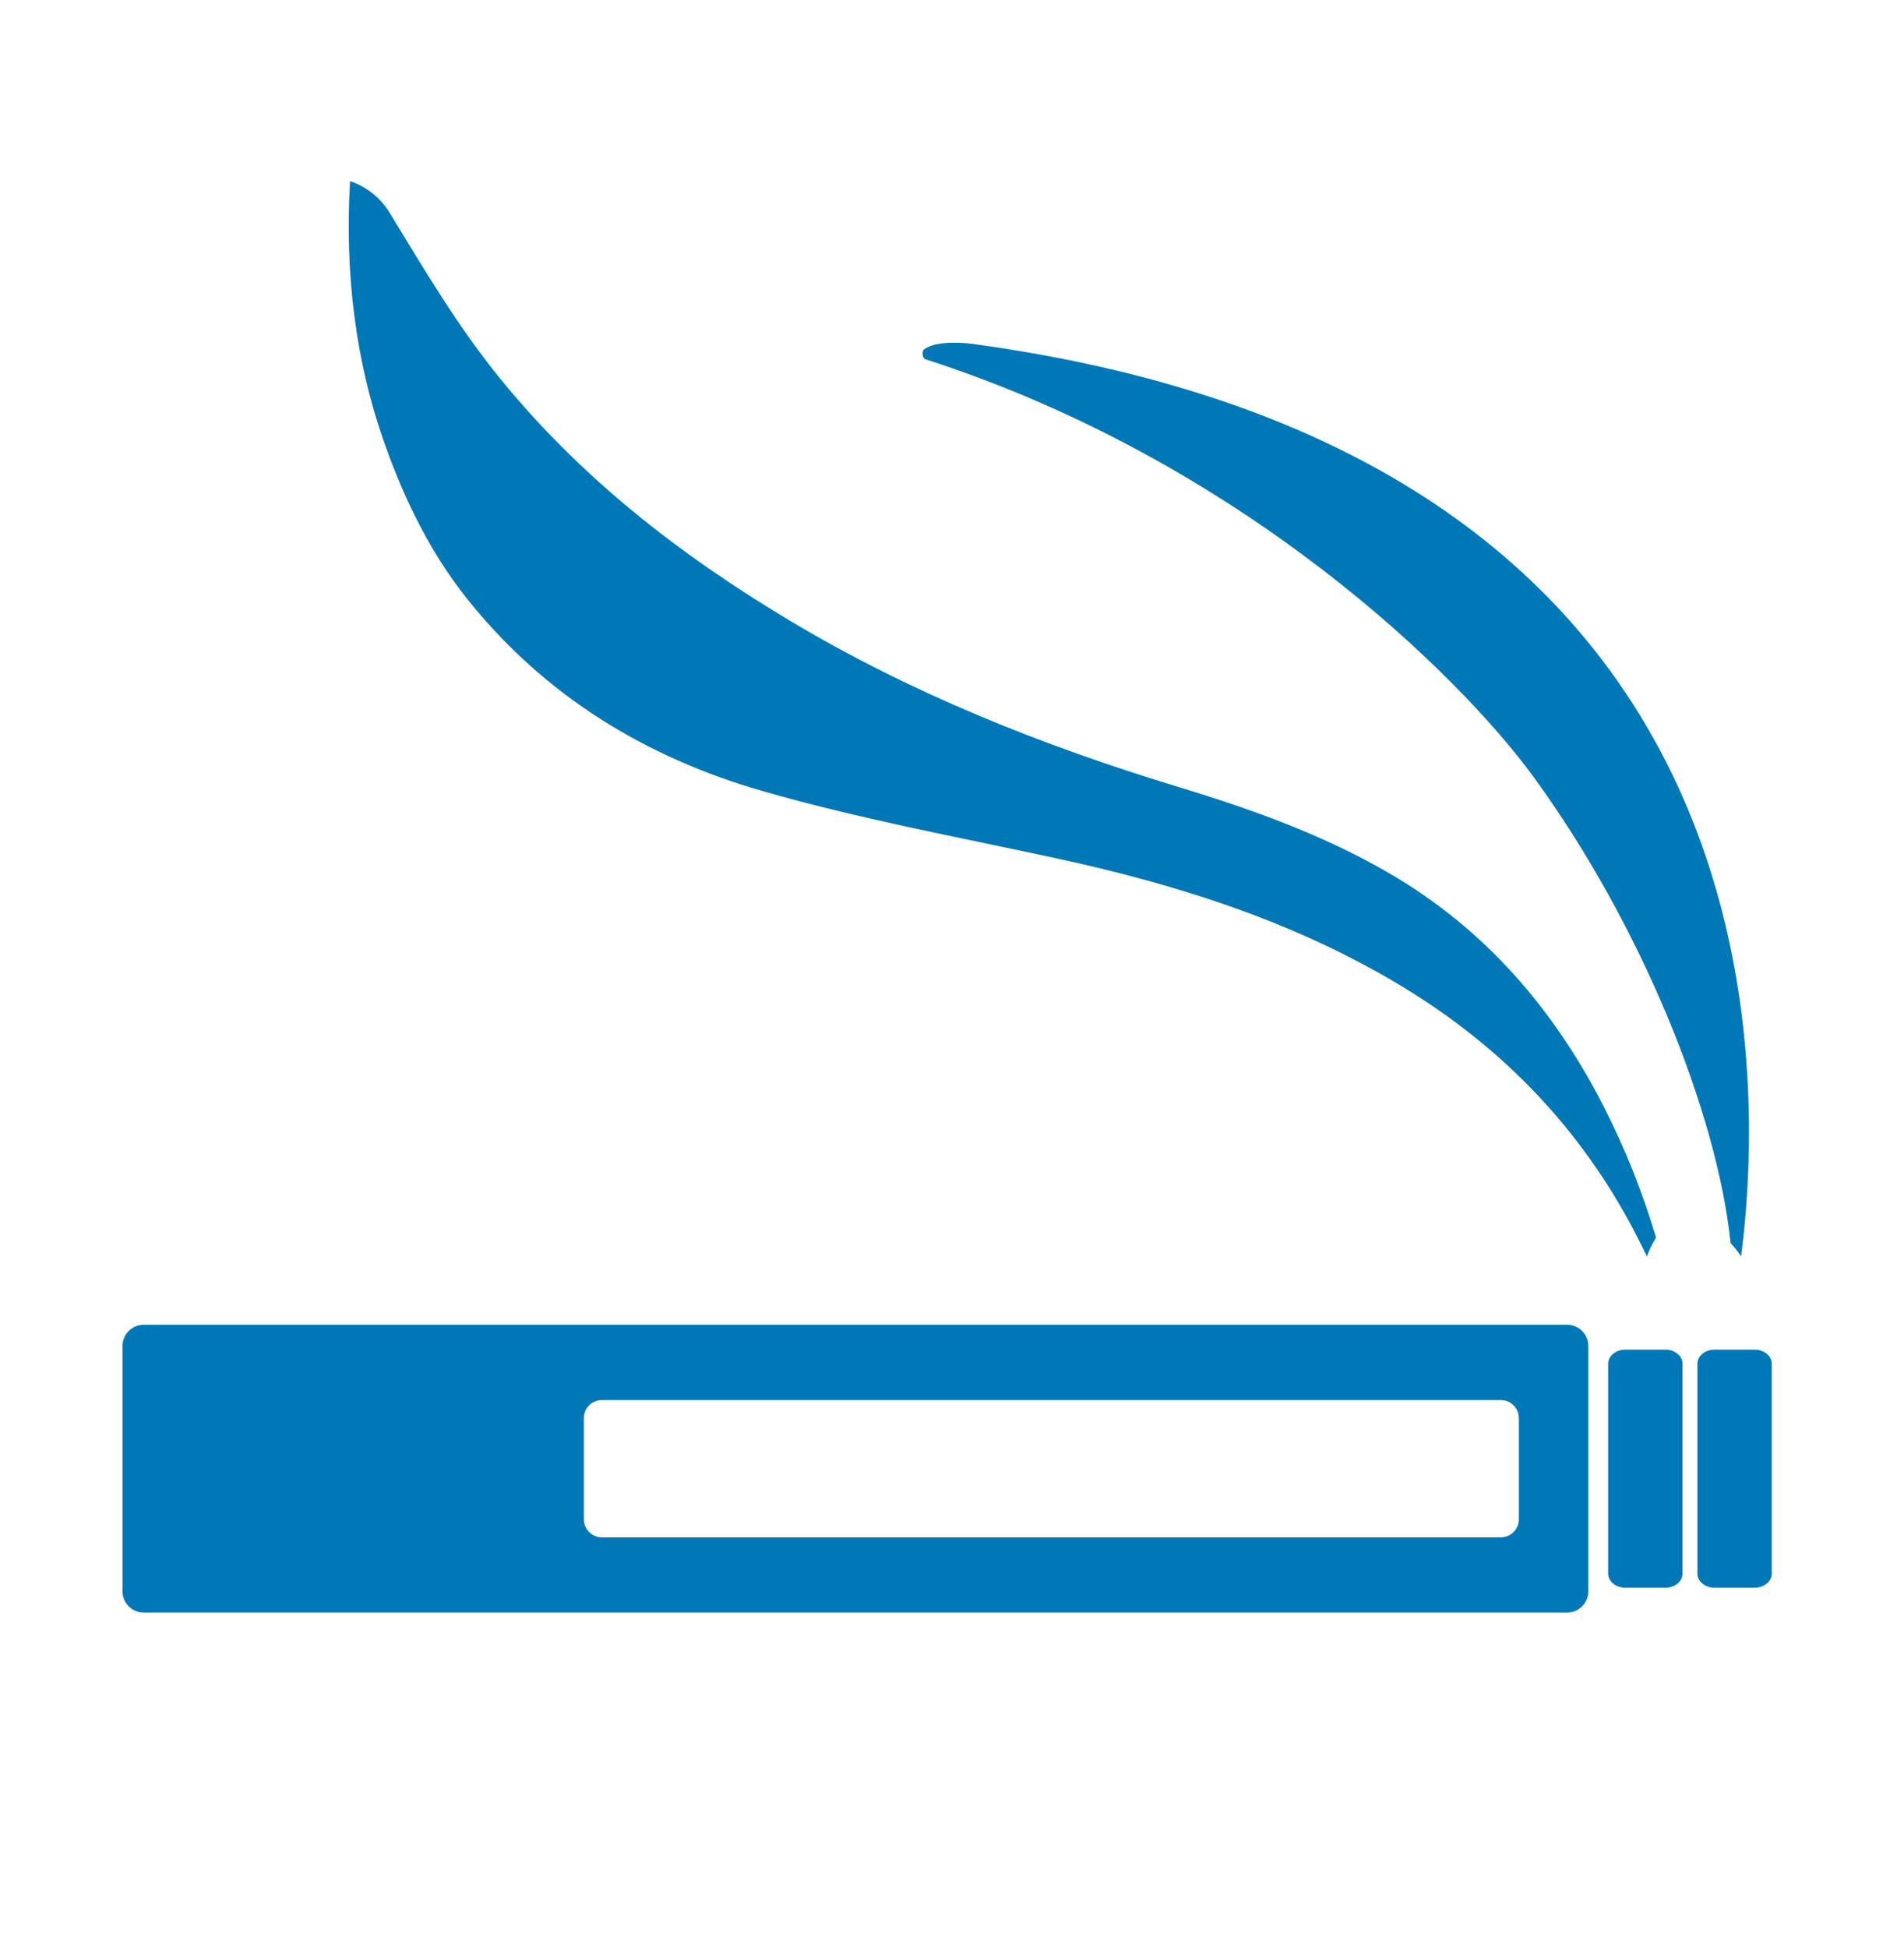 <svg width="44" height="45" viewBox="0 0 44 45" fill="none" xmlns="http://www.w3.org/2000/svg">
<path d="M36.216 30.606H3.32C3.051 30.606 2.831 30.826 2.831 31.095V36.764C2.831 37.033 3.051 37.253 3.32 37.253H36.216C36.485 37.253 36.705 37.033 36.705 36.764V31.095C36.705 30.826 36.485 30.606 36.216 30.606ZM35.1 35.1C35.1 35.329 34.913 35.516 34.685 35.516H13.908C13.679 35.516 13.492 35.329 13.492 35.1V32.759C13.492 32.531 13.679 32.344 13.908 32.344H34.685C34.913 32.344 35.1 32.531 35.1 32.759V35.1ZM38.882 36.353C38.882 36.533 38.704 36.68 38.487 36.68H37.558C37.341 36.68 37.163 36.533 37.163 36.353V31.506C37.163 31.326 37.341 31.18 37.558 31.18H38.487C38.704 31.18 38.882 31.327 38.882 31.506V36.353ZM40.944 36.353C40.944 36.533 40.767 36.68 40.549 36.68H39.621C39.403 36.68 39.226 36.533 39.226 36.353V31.506C39.226 31.326 39.403 31.18 39.621 31.18H40.549C40.767 31.18 40.944 31.327 40.944 31.506V36.353ZM38.159 28.791C38.194 28.723 38.233 28.658 38.27 28.59C37.956 27.543 37.557 26.534 37.063 25.569C35.907 23.304 34.315 21.472 32.15 20.201C30.611 19.297 28.936 18.699 27.229 18.18C24.081 17.222 21.054 16.016 18.238 14.33C15.699 12.81 13.393 11.018 11.514 8.692C10.561 7.512 9.794 6.211 8.999 4.907C8.76 4.516 8.381 4.273 8.089 4.186C7.967 6.306 8.206 8.349 8.91 10.311C9.373 11.601 9.965 12.795 10.802 13.843C12.58 16.069 14.912 17.493 17.608 18.271C19.818 18.909 22.102 19.331 24.362 19.818C27.213 20.432 29.952 21.3 32.434 22.81C34.621 24.14 36.374 25.907 37.63 28.188C37.779 28.46 37.92 28.739 38.06 29.026C38.088 28.947 38.119 28.869 38.159 28.791ZM40.236 29.025C40.834 24.354 41.037 10.477 22.491 7.947C22.363 7.929 22.322 7.927 22.237 7.923C21.967 7.911 21.595 7.908 21.358 8.068C21.338 8.087 21.319 8.119 21.319 8.153C21.317 8.242 21.34 8.255 21.372 8.295C28.714 10.658 33.732 15.602 35.445 17.956C37.935 21.375 39.679 25.706 39.993 28.719C40.082 28.813 40.162 28.916 40.236 29.025Z" fill="#0077B6"/>
</svg>
